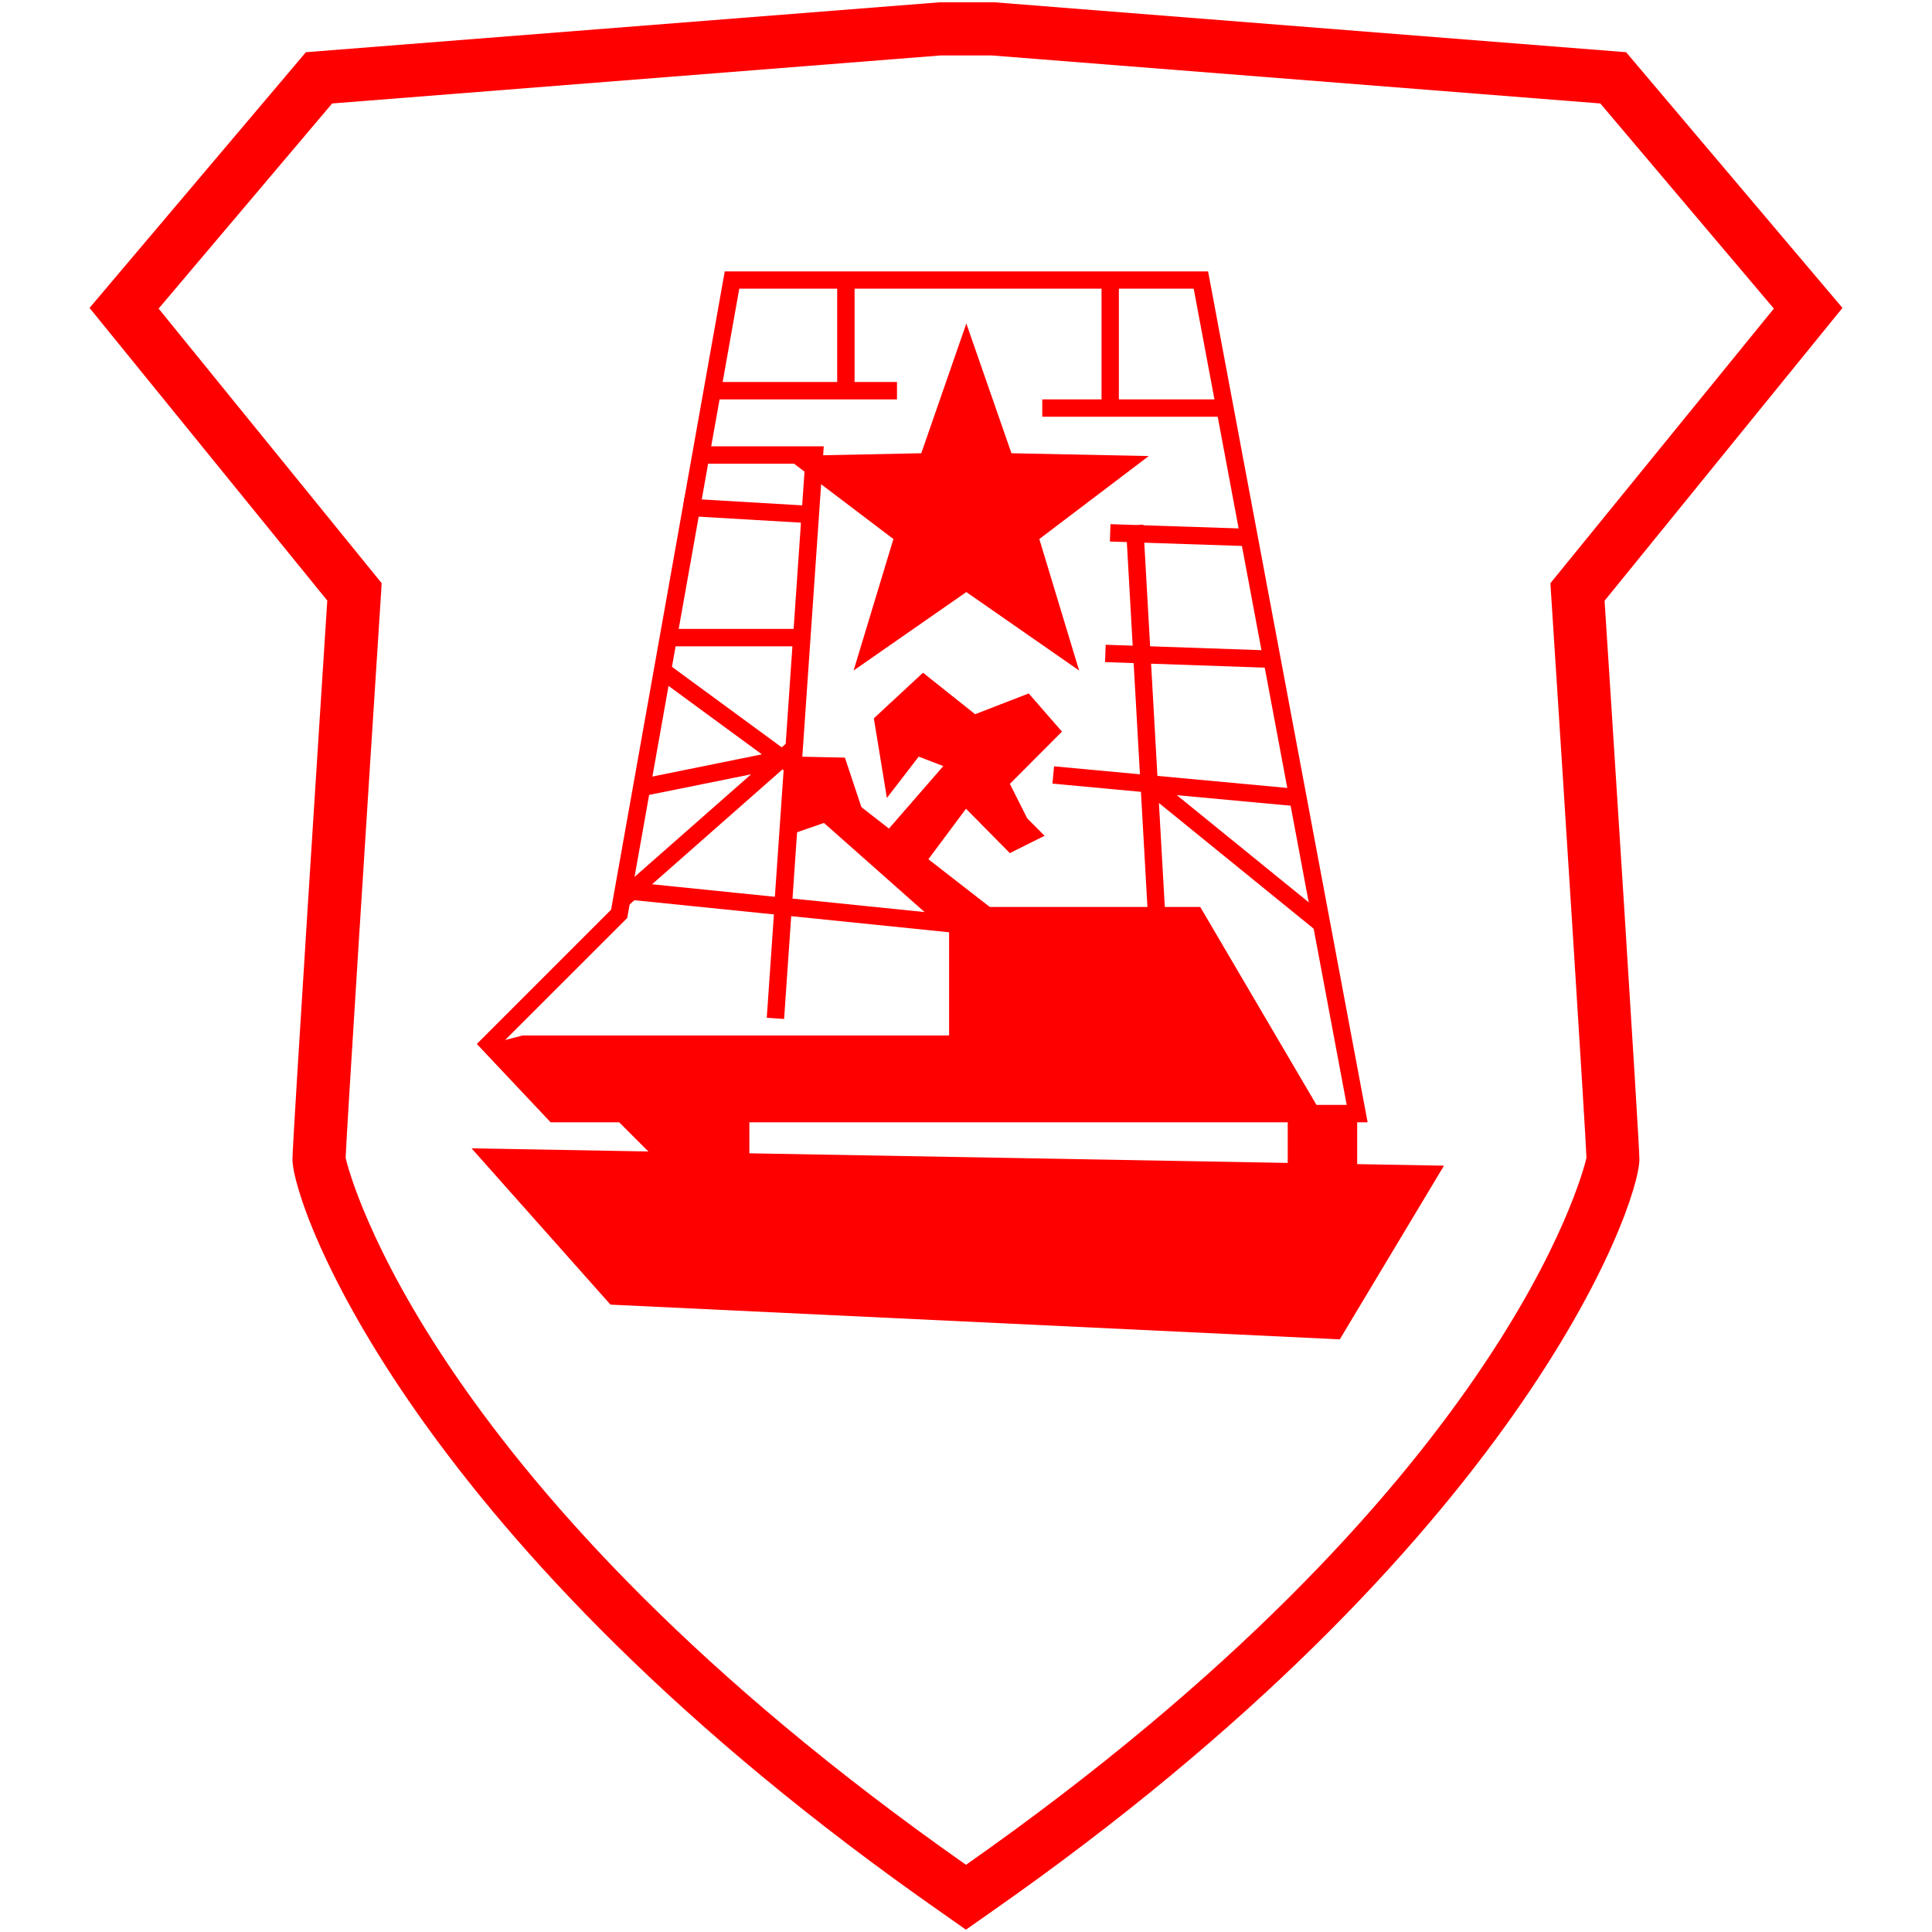 <svg id="图层_1" data-name="图层 1" xmlns="http://www.w3.org/2000/svg" viewBox="0 0 400 400"><defs><style>.cls-1{fill:red;}</style></defs><path class="cls-1" d="M381.46,63.75,336.67,10.81,205.93.48H194.5L63.33,10.81,18.54,63.75l49.22,60.59C66.56,143,60.55,236.4,60.55,240c0,9.67,24.79,79.51,134.43,156l5,3.52,5-3.51c109.65-76.54,134.44-146.38,134.44-156,0-3.57-6-97-7.21-115.63ZM200,386.09C89,308.18,72.29,243,71.56,239.73c.21-5.68,4.46-72.44,7.33-116.84l.13-2.15L32.84,63.89,68.77,21.42l126-9.94h10.56l126,9.94,35.93,42.47L321,120.74l.13,2.15c2.87,44.44,7.13,111.3,7.33,116.83C327.72,243,311.06,308.15,200,386.09Z"/><path class="cls-1" d="M283.15,232.36H114L98.72,216.14l27.8-27.8L150.05,56.19H250.12Zm-167.57-3.6H278.82l-31.68-169H153.06l-23.2,130.3-26.13,26.12Z"/><polygon class="cls-1" points="254.02 82.69 231.65 82.69 231.65 57.99 228.06 57.99 228.06 82.69 215.79 82.69 215.79 86.28 254.02 86.28 254.02 82.69"/><polygon class="cls-1" points="274.76 189.9 243.65 164.63 269.24 167 269.57 163.42 239.63 160.64 238.32 137.41 262.15 138.24 262.28 134.65 238.12 133.81 236.91 112.36 258.56 113.08 258.68 109.48 236.71 108.75 236.7 108.62 235.28 108.7 229.91 108.52 229.79 112.12 233.3 112.23 234.51 133.68 228.92 133.49 228.79 137.08 234.71 137.29 236.01 160.31 218.23 158.66 217.9 162.24 236.22 163.94 237.85 192.91 241.44 192.71 239.94 166.25 272.49 192.69 274.76 189.9"/><polygon class="cls-1" points="196.5 214.38 196.5 187.78 248.5 187.78 273.62 230.56 114.81 230.56 101.22 216.18 108.23 214.38 196.5 214.38"/><polygon class="cls-1" points="200.07 66.98 209.41 93.84 237.84 94.42 215.18 111.6 223.42 138.82 200.07 122.58 176.73 138.82 184.97 111.6 162.31 94.42 190.74 93.84 200.07 66.98"/><polygon class="cls-1" points="185.71 79.09 176.93 79.09 176.93 57.99 173.33 57.99 173.33 79.09 147.48 79.09 147.48 82.69 185.71 82.69 185.71 79.09"/><path class="cls-1" d="M198.08,189.51l-34-3.47,6.47-93.64H145.11V96h21.57l-.6,8.63-24.46-1.44-.21,3.59,24.42,1.43-1.52,22H138.38v3.6h25.68L162.67,154l-.82.73-23.62-17.32-2.13,2.9,21.64,15.87-24.32,4.93.72,3.52,21.37-4.32-25.35,22.31-.91-.09-.1,1-1.62,1.42,2.38,2.7,1.44-1.27,28.88,2.94-1.48,21.4,3.59.25,1.47-21.29,33.9,3.46ZM135,183.08l27-23.78.24.18-1.81,26.19Z"/><polygon class="cls-1" points="165.24 156.65 174.93 156.86 178.52 167.64 163.48 172.84 165.24 156.65"/><polygon class="cls-1" points="176.72 165.85 209.08 191.01 194.2 191.29 169.53 169.44 176.72 165.85"/><polygon class="cls-1" points="191.1 139.28 201.89 147.87 212.98 143.57 219.87 151.47 209.08 162.29 212.68 169.44 216.27 173.04 209.08 176.63 200 167.44 191.71 178.57 182.92 172.84 195.3 158.61 190.21 156.65 183.62 165.21 180.92 148.72 191.1 139.28"/><polygon class="cls-1" points="280.99 241.02 280.99 230.56 266.61 230.56 266.61 240.77 155.15 238.78 155.15 230.56 126.39 230.56 134.24 238.4 97.63 237.75 126.39 270.11 277.39 277.3 298.96 241.34 280.99 241.02"/></svg>